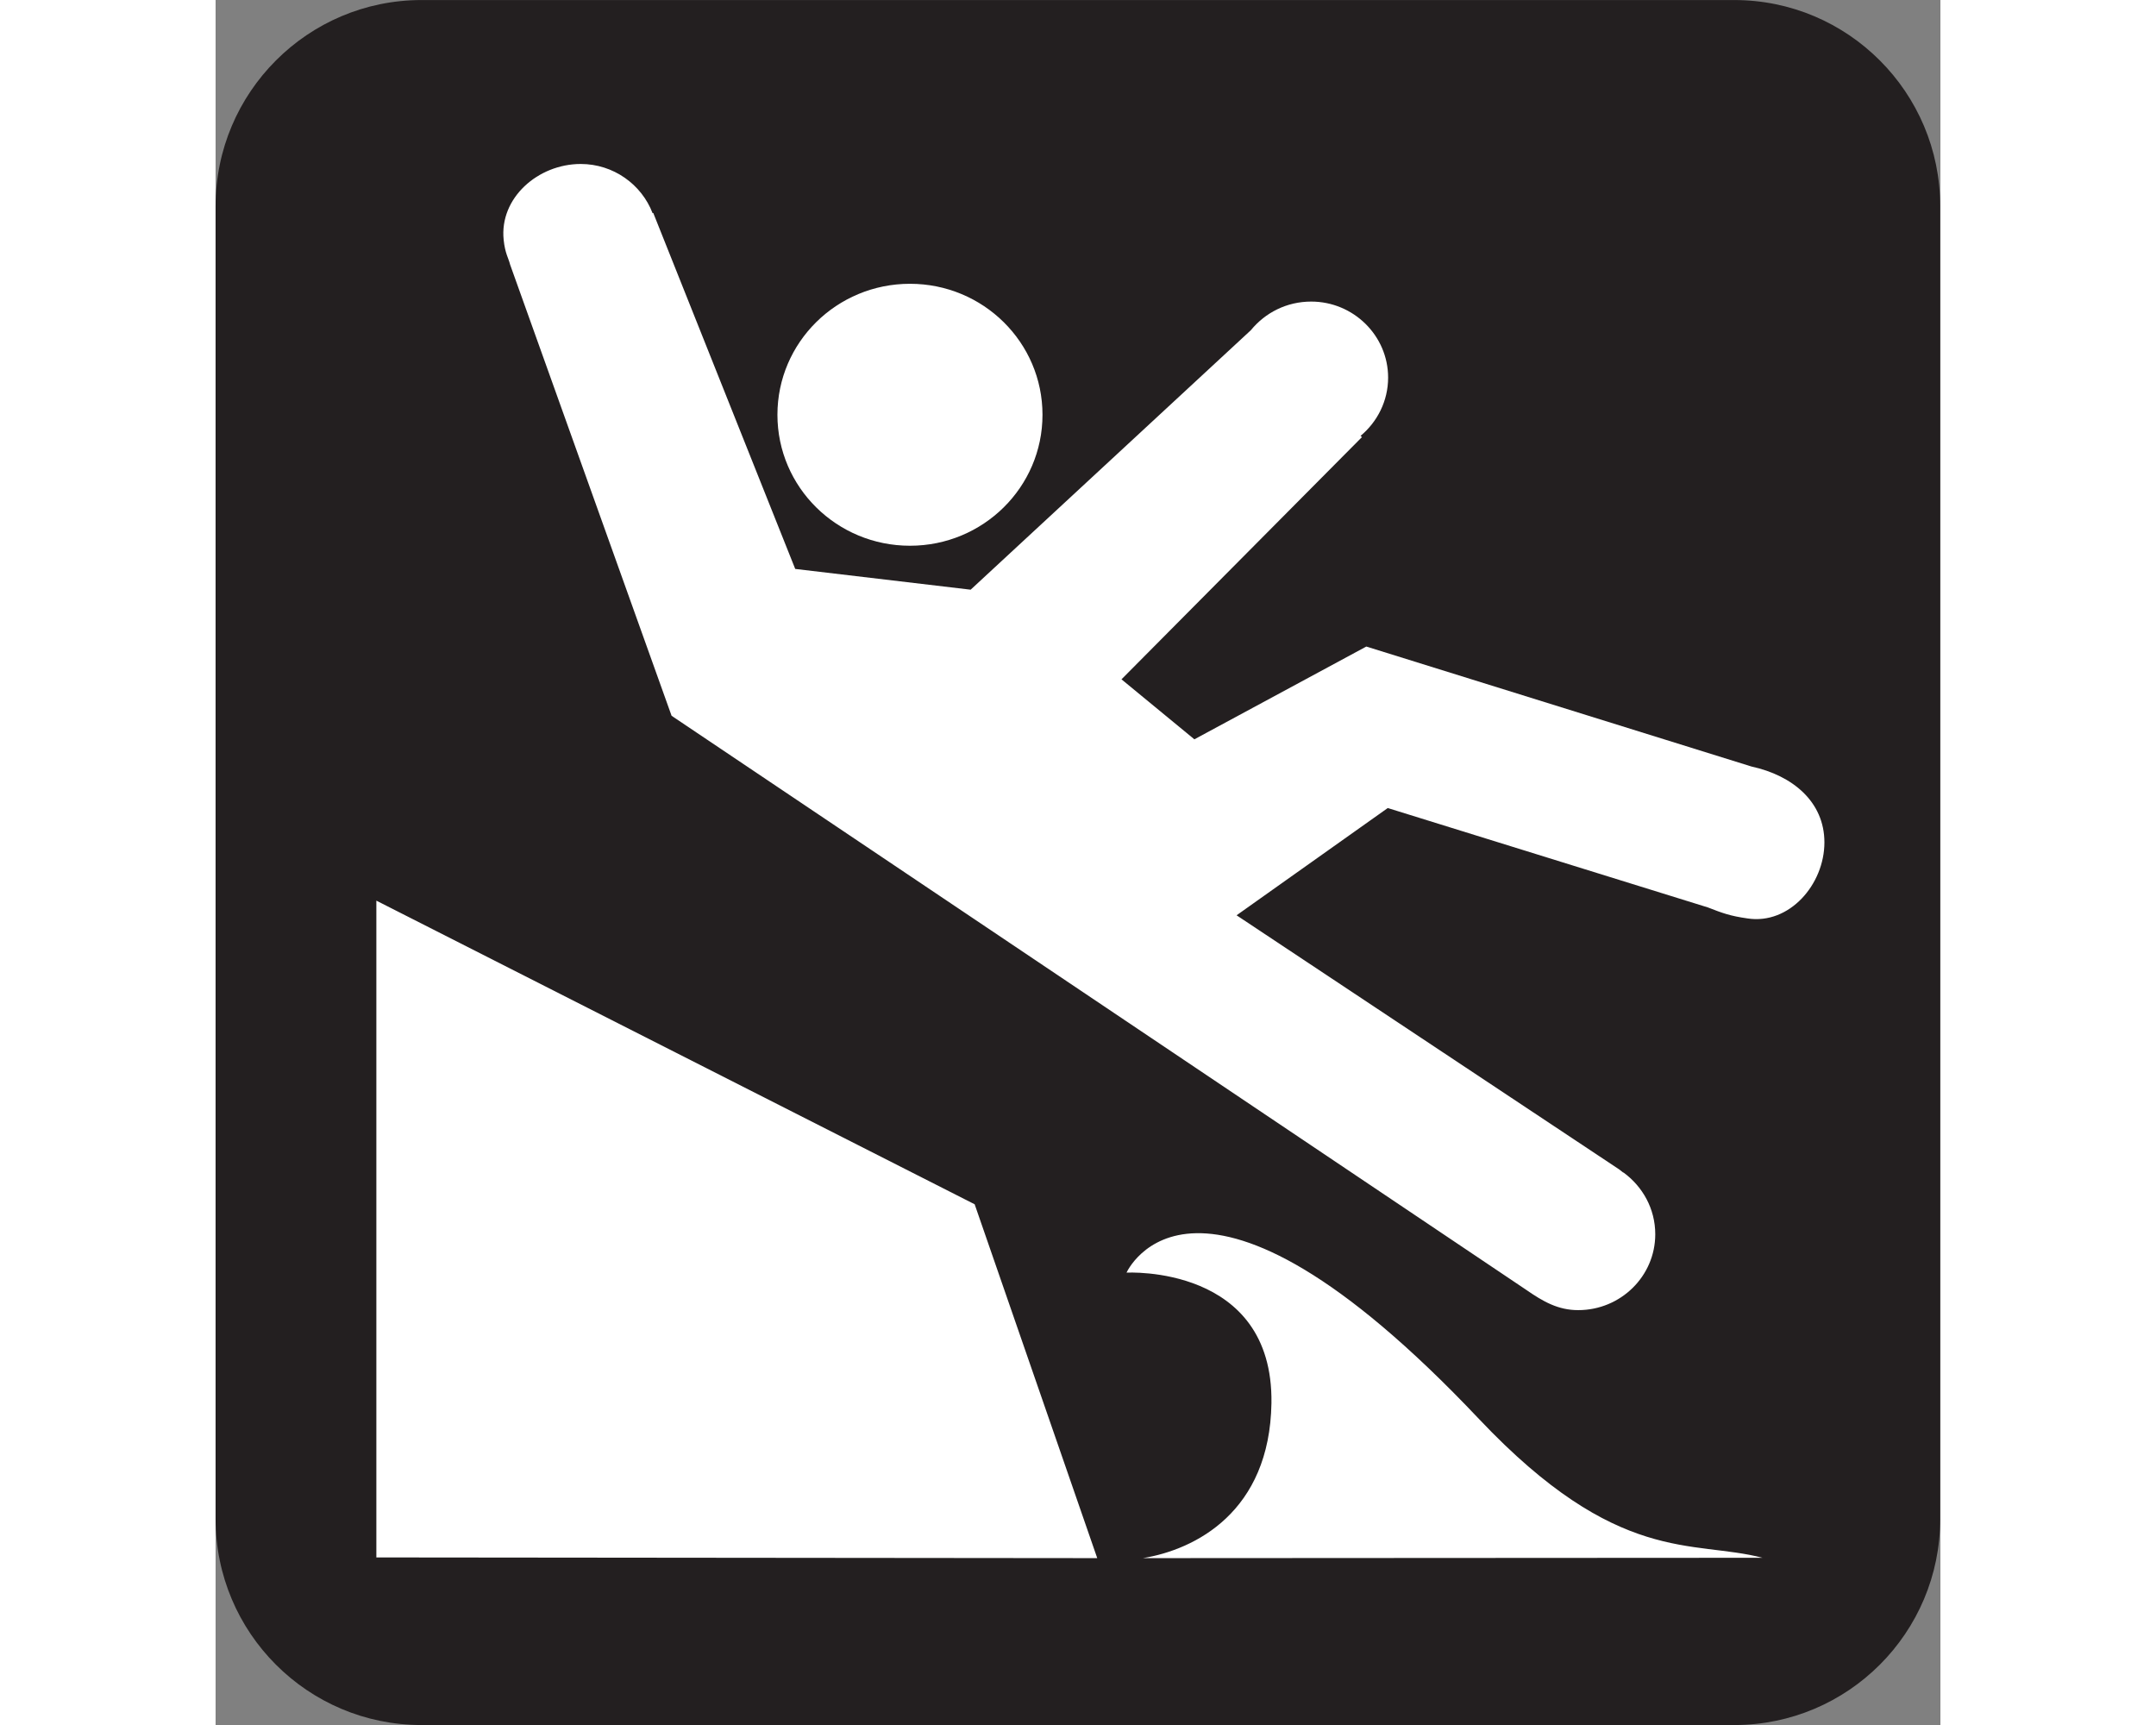 <?xml version="1.0" encoding="UTF-8"?>
<svg width="100mm" height="80mm"  viewBox="0 0 256 256" xmlns="http://www.w3.org/2000/svg">
 <rect x="0" y="0" width="256" height="256" fill="#808080" stroke="none"/>
 <g transform="matrix(25.882 0 0 -25.882 30.58 5.189)">
  <path d="m0,0c-.541,0-.982-.44-.982-.981v-7.528c0-.541.441-.98.982-.98h7.527c.541,0 .981.439.981.98v7.528c0,.541-.44.981-.981.981h-7.527z" fill="#fff"/>
 </g>
 <g transform="matrix(25.882 0 0 -25.882 227.37 136.3)">
  <path d="m0,0c-.1.014-.145.031-.227.063l-1.836.57-.867-.615 2.194-1.457 .023-.018h.002c.109-.08.182-.207.182-.354 0-.24-.198-.435-.442-.435-.115,0-.201.049-.299.117l-4.9,3.291-.926,2.587c-.009.037-.029.064-.037.142-.025.24.197.435.442.435 .187,0 .349-.117.412-.282l.004.001 .814-2.041 1.006-.119 1.607,1.488c.082.1.205.164.346.164 .242,0 .441-.195.441-.436 0-.134-.062-.254-.158-.334l.008-.007-1.379-1.389 .418-.344 .986.532 2.209-.688c.235-.051.418-.202.418-.435 0-.241-.201-.473-.441-.436m-3.467-3.668c.299.049.727.264.737.889 .011.795-.831.748-.831.748s.393.883 2.022-.84c.797-.842 1.223-.69 1.625-.795l-3.553-.002zm-4.396.004v3.766l3.431-1.741 .703-2.029-4.134.004m3.06,7.303c.42,0 .76-.336.76-.751s-.34-.751-.76-.751-.76.336-.76.751 .34.751.76.751m4.727,1.627h-7.528c-.652,0-1.181-.53-1.181-1.182v-7.527c0-.653.529-1.182 1.181-1.182h7.528c.652,0 1.181.529 1.181,1.182v7.527c0,.652-.529,1.182-1.181,1.182" fill="#231f20"/>
 </g>
</svg>
